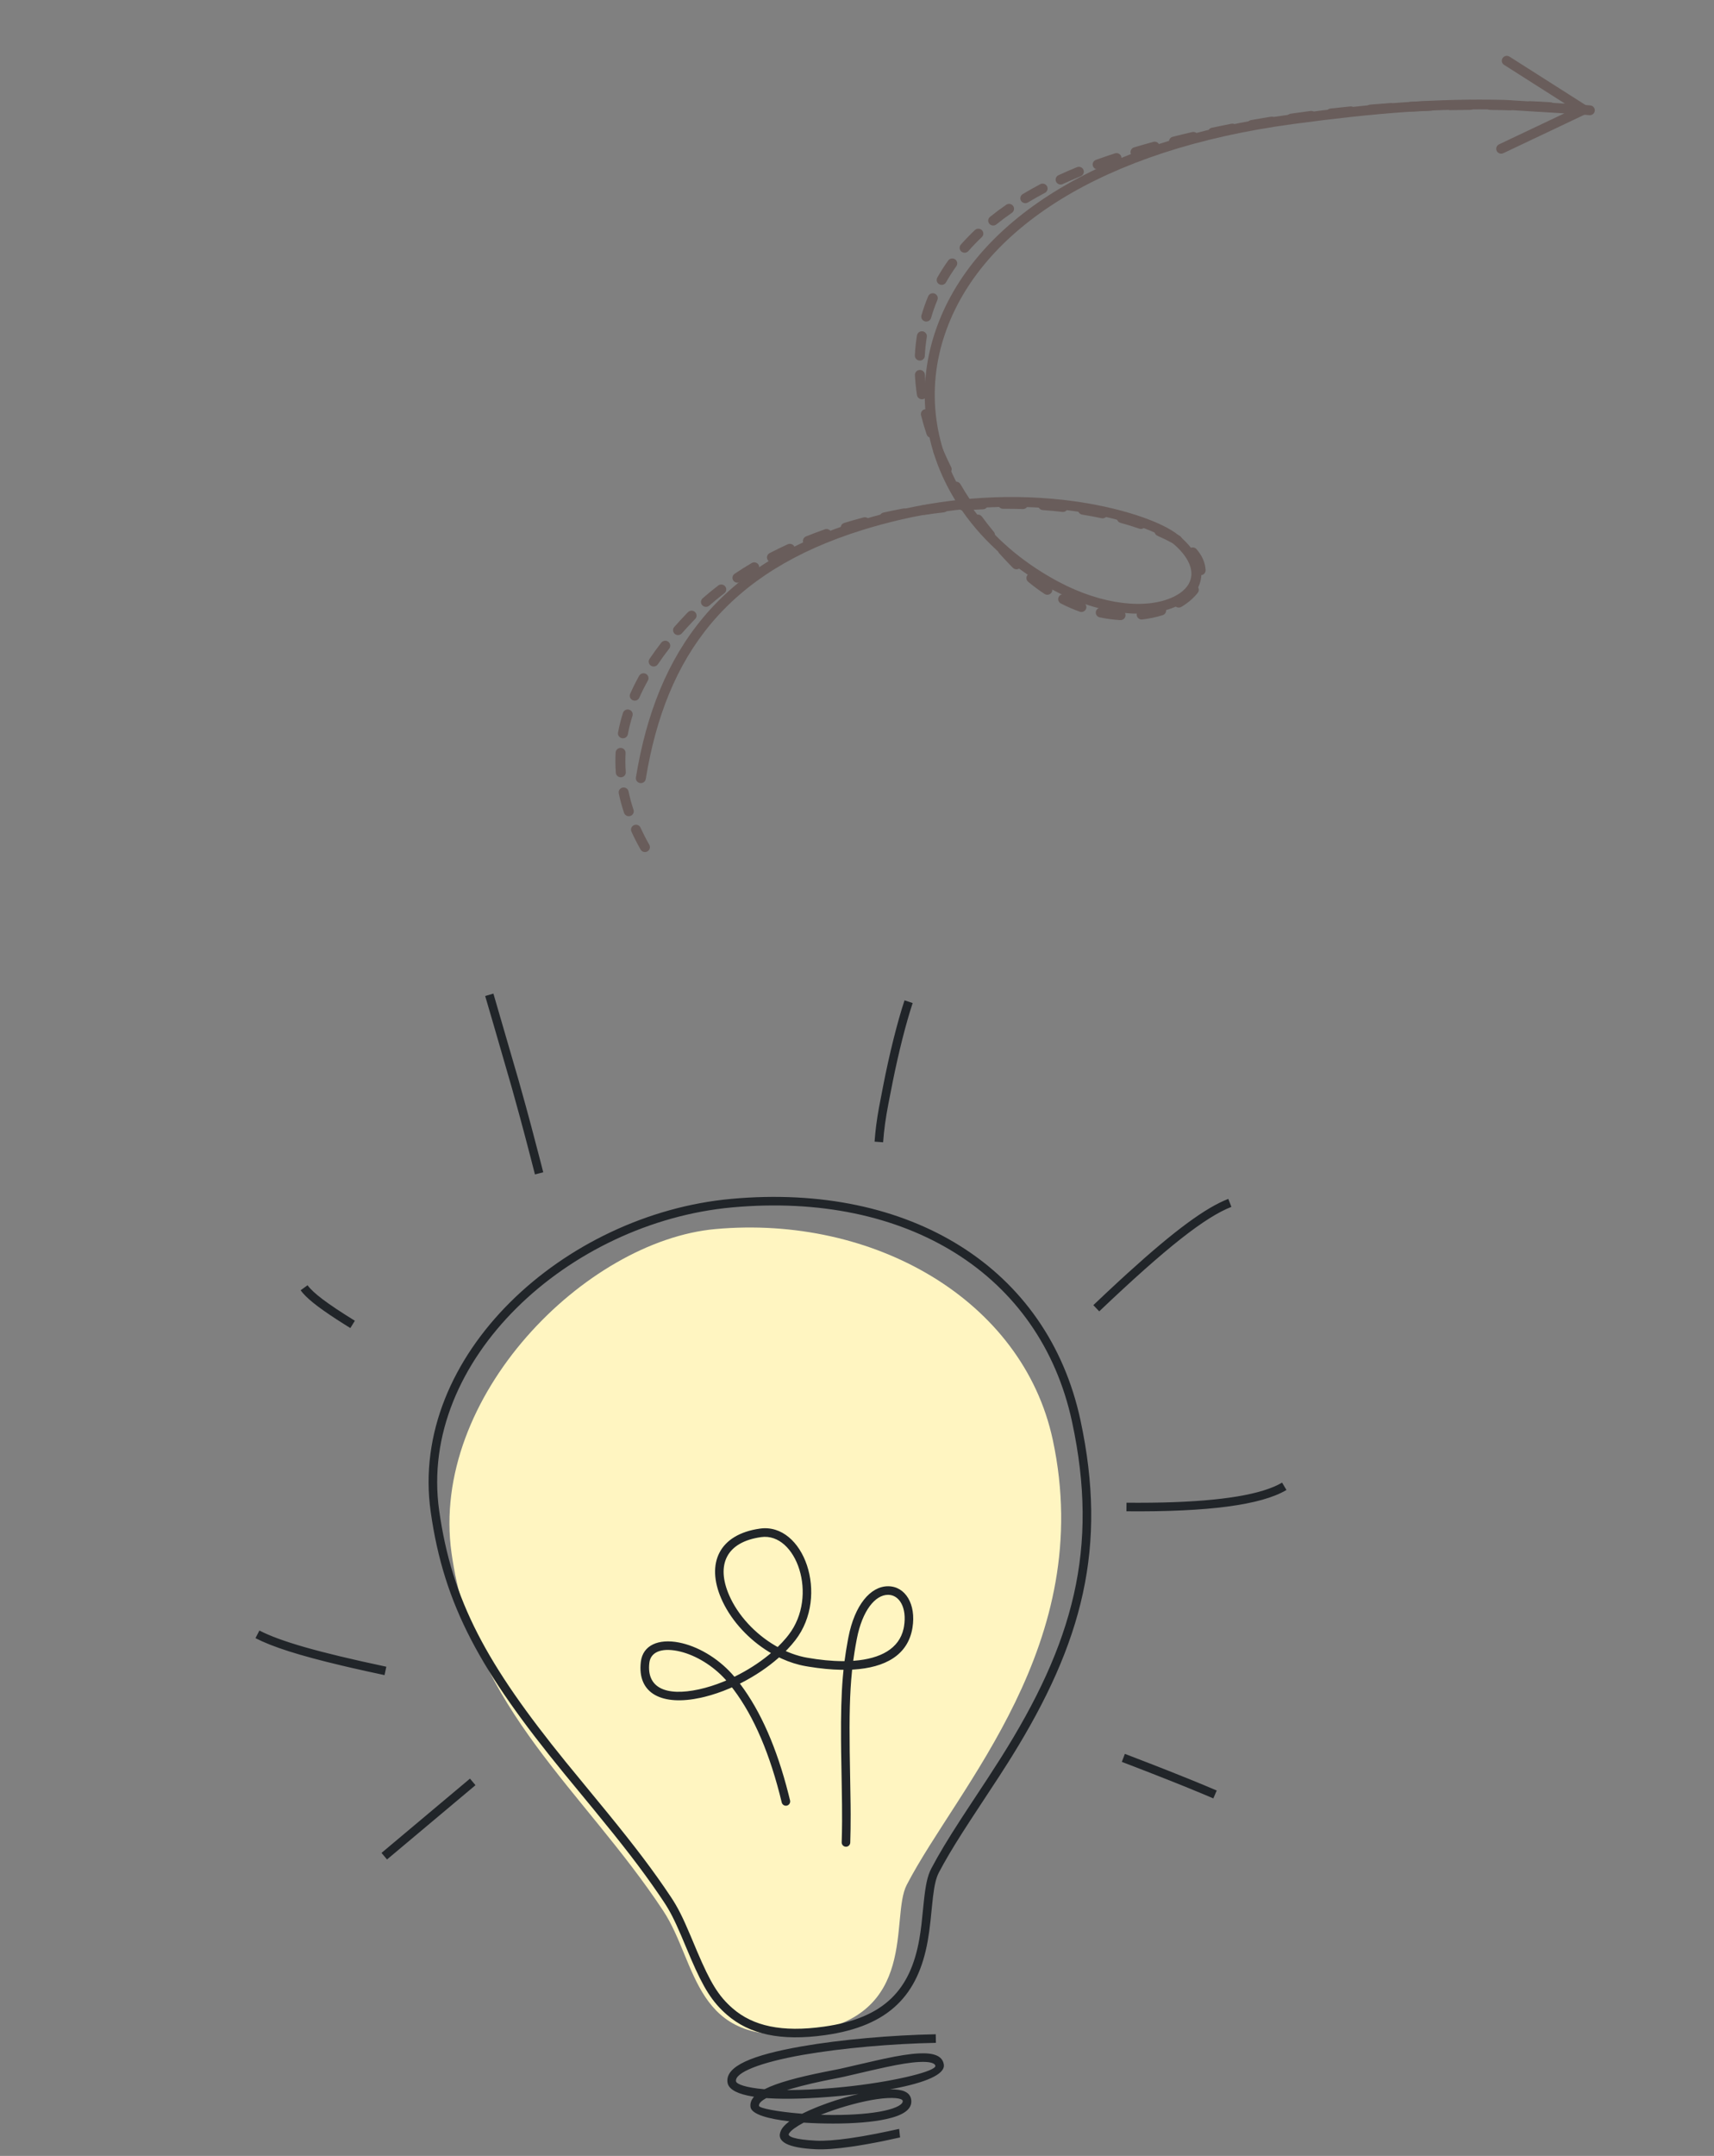 <svg
	width="140px"
	height="176px"
	viewBox="0 0 140 176"
	version="1.1"
	xmlns="http://www.w3.org/2000/svg"
	xmlns:xlink="http://www.w3.org/1999/xlink"
>
	<rect x="0" y="0" width="140" height="176" fill="#808080" stroke="none"/>
	<g id="Homepage" stroke="none" stroke-width="1" fill="none" fill-rule="evenodd">
		<g id="1.-Spec-Title,-decription,-Serach,-Puzzles" transform="translate(-1605, -8698)">
			<g id="image-left" transform="translate(1605, 8698)">
				<g id="Rectangle" />
				<g id="arrow" mask="url(#mask-2)" fill="#695D5B" fill-rule="nonzero">
					<g
						transform="translate(90.265, 37.059) rotate(-180) translate(-90.265, -37.059)translate(50.265, 4.559)"
						id="Path-2"
					>
						<path
							d="M11.79,60.567 C12.015,60.562 12.201,60.737 12.206,60.958 C12.211,61.179 12.033,61.362 11.808,61.367 C11.262,61.379 10.716,61.386 10.172,61.39 C9.947,61.391 9.763,61.213 9.762,60.992 C9.76,60.771 9.942,60.591 10.167,60.59 C10.707,60.586 11.248,60.579 11.79,60.567 Z M6.919,60.556 C7.458,60.571 7.999,60.581 8.541,60.586 C8.766,60.589 8.947,60.77 8.945,60.991 C8.942,61.211 8.758,61.389 8.533,61.386 C7.986,61.381 7.44,61.371 6.897,61.356 C6.672,61.35 6.494,61.166 6.5,60.945 C6.506,60.725 6.694,60.55 6.919,60.556 Z M15.029,60.445 C15.254,60.433 15.446,60.602 15.458,60.823 C15.47,61.043 15.298,61.232 15.073,61.244 C14.528,61.273 13.983,61.297 13.438,61.318 C13.213,61.326 13.024,61.154 13.015,60.933 C13.007,60.713 13.182,60.527 13.407,60.518 C13.947,60.498 14.488,60.473 15.029,60.445 Z M3.675,60.414 C4.212,60.447 4.753,60.475 5.295,60.499 C5.519,60.509 5.694,60.696 5.684,60.917 C5.673,61.137 5.483,61.308 5.258,61.298 C4.711,61.274 4.166,61.246 3.624,61.212 C3.399,61.198 3.228,61.008 3.242,60.788 C3.257,60.567 3.45,60.4 3.675,60.414 Z M18.265,60.223 C18.49,60.205 18.687,60.368 18.706,60.588 C18.725,60.808 18.559,61.002 18.334,61.021 C17.791,61.066 17.248,61.107 16.703,61.145 C16.479,61.16 16.284,60.994 16.269,60.773 C16.253,60.553 16.422,60.362 16.647,60.346 C17.187,60.309 17.726,60.268 18.265,60.223 Z M0.375,60.155 L0.448,60.156 C0.98,60.208 1.514,60.256 2.051,60.299 C2.276,60.317 2.443,60.51 2.424,60.73 C2.406,60.95 2.209,61.114 1.985,61.096 C1.443,61.053 0.904,61.005 0.367,60.952 C0.143,60.93 -0.02,60.734 0.002,60.514 C0.025,60.294 0.224,60.134 0.448,60.156 L0.375,60.155 Z M21.502,59.903 C21.726,59.878 21.928,60.035 21.954,60.255 C21.98,60.474 21.82,60.673 21.596,60.698 C21.056,60.76 20.513,60.818 19.97,60.871 C19.746,60.893 19.546,60.733 19.524,60.513 C19.501,60.294 19.664,60.097 19.888,60.075 C20.428,60.022 20.966,59.965 21.502,59.903 Z M24.725,59.486 C24.948,59.454 25.155,59.605 25.188,59.823 C25.221,60.042 25.067,60.245 24.844,60.277 C24.307,60.356 23.766,60.43 23.224,60.5 C23,60.529 22.796,60.375 22.766,60.156 C22.737,59.937 22.894,59.736 23.117,59.707 C23.656,59.637 24.192,59.563 24.725,59.486 Z M27.93,58.969 C28.152,58.93 28.364,59.075 28.404,59.292 C28.444,59.509 28.297,59.718 28.075,59.757 C27.542,59.852 27.005,59.942 26.463,60.03 C26.241,60.065 26.032,59.918 25.995,59.7 C25.959,59.482 26.109,59.276 26.331,59.24 C26.868,59.154 27.401,59.063 27.93,58.969 Z M31.112,58.35 C31.332,58.304 31.548,58.441 31.596,58.657 C31.644,58.873 31.504,59.086 31.284,59.132 C30.755,59.245 30.221,59.353 29.681,59.458 C29.46,59.501 29.246,59.36 29.202,59.144 C29.158,58.927 29.302,58.716 29.522,58.673 C30.058,58.569 30.588,58.462 31.112,58.35 Z M34.273,57.618 C34.491,57.563 34.713,57.692 34.769,57.906 C34.825,58.121 34.694,58.339 34.476,58.393 C33.954,58.525 33.423,58.653 32.885,58.777 C32.666,58.828 32.447,58.695 32.395,58.48 C32.344,58.265 32.479,58.049 32.698,57.998 C33.231,57.875 33.756,57.748 34.273,57.618 Z M37.397,56.762 C37.612,56.697 37.84,56.817 37.905,57.028 C37.971,57.239 37.849,57.463 37.634,57.527 C37.121,57.68 36.596,57.831 36.06,57.977 C35.843,58.037 35.618,57.912 35.558,57.7 C35.497,57.487 35.624,57.266 35.841,57.207 C36.371,57.062 36.89,56.913 37.397,56.762 Z M40.468,55.756 C40.679,55.68 40.914,55.786 40.991,55.993 C41.069,56.201 40.961,56.431 40.749,56.507 C40.656,56.54 40.656,56.54 40.563,56.574 C40.12,56.731 39.665,56.886 39.198,57.039 C38.985,57.108 38.754,56.995 38.683,56.785 C38.612,56.576 38.727,56.349 38.941,56.279 C39.401,56.129 39.849,55.976 40.285,55.821 C40.377,55.789 40.377,55.789 40.468,55.756 Z M43.46,54.532 C43.663,54.438 43.906,54.524 44.002,54.724 C44.098,54.923 44.011,55.162 43.807,55.256 C43.319,55.482 42.817,55.7 42.3,55.911 C42.092,55.996 41.853,55.9 41.767,55.696 C41.681,55.492 41.779,55.258 41.987,55.173 C42.492,54.966 42.983,54.753 43.46,54.532 Z M46.304,53.031 C46.496,52.915 46.747,52.974 46.865,53.162 C46.982,53.35 46.922,53.597 46.731,53.712 C46.27,53.99 45.792,54.259 45.297,54.521 C45.098,54.625 44.851,54.552 44.745,54.357 C44.638,54.163 44.713,53.92 44.911,53.816 C45.393,53.562 45.857,53.3 46.304,53.031 Z M48.883,51.238 C49.057,51.098 49.314,51.123 49.457,51.293 C49.599,51.464 49.574,51.716 49.4,51.856 C48.98,52.194 48.54,52.523 48.078,52.842 C47.894,52.97 47.64,52.926 47.511,52.746 C47.381,52.565 47.425,52.316 47.609,52.188 C48.054,51.88 48.479,51.563 48.883,51.238 Z M51.167,49.066 C51.314,48.898 51.571,48.88 51.742,49.024 C51.912,49.169 51.931,49.421 51.784,49.589 C51.427,49.994 51.044,50.391 50.637,50.777 C50.475,50.93 50.218,50.926 50.061,50.767 C49.905,50.608 49.909,50.354 50.071,50.201 C50.461,49.832 50.826,49.453 51.167,49.066 Z M52.993,46.508 C53.102,46.315 53.35,46.245 53.547,46.352 C53.744,46.459 53.815,46.703 53.706,46.896 C53.439,47.37 53.143,47.834 52.818,48.288 C52.689,48.469 52.435,48.513 52.251,48.385 C52.066,48.258 52.022,48.009 52.151,47.828 C52.46,47.397 52.74,46.957 52.993,46.508 Z M54.215,43.599 C54.276,43.387 54.501,43.263 54.718,43.323 C54.935,43.383 55.061,43.604 55,43.816 C54.848,44.344 54.666,44.863 54.452,45.372 C54.367,45.577 54.129,45.674 53.921,45.59 C53.712,45.506 53.613,45.273 53.699,45.068 C53.9,44.587 54.072,44.097 54.215,43.599 Z M55.152,40.124 C55.377,40.135 55.55,40.323 55.539,40.543 C55.512,41.095 55.454,41.64 55.367,42.178 C55.331,42.396 55.122,42.545 54.9,42.51 C54.678,42.475 54.526,42.27 54.562,42.052 C54.645,41.543 54.699,41.027 54.725,40.504 C54.736,40.284 54.927,40.113 55.152,40.124 Z M54.902,36.968 C55.125,36.936 55.332,37.086 55.366,37.305 C55.449,37.852 55.506,38.396 55.535,38.935 C55.547,39.156 55.374,39.344 55.15,39.356 C54.925,39.367 54.733,39.198 54.721,38.977 C54.694,38.464 54.64,37.945 54.56,37.423 C54.526,37.205 54.68,37.001 54.902,36.968 Z M54.062,33.84 C54.276,33.77 54.506,33.884 54.577,34.094 C54.753,34.618 54.906,35.141 55.036,35.662 C55.089,35.877 54.955,36.093 54.736,36.146 C54.518,36.198 54.297,36.067 54.244,35.852 C54.12,35.352 53.973,34.849 53.803,34.345 C53.732,34.135 53.848,33.909 54.062,33.84 Z M52.759,30.89 C52.961,30.792 53.205,30.873 53.305,31.071 C53.554,31.564 53.782,32.058 53.991,32.552 C54.077,32.756 53.979,32.99 53.771,33.074 C53.563,33.159 53.325,33.062 53.238,32.858 C53.037,32.381 52.815,31.903 52.575,31.426 C52.475,31.228 52.558,30.988 52.759,30.89 Z M51.577,27.885 C51.801,27.867 51.998,28.031 52.016,28.252 C52.025,28.374 51.978,28.488 51.896,28.568 L51.876,28.584 L51.961,28.714 C52.059,28.867 52.154,29.021 52.248,29.175 L52.525,29.637 C52.637,29.829 52.569,30.073 52.374,30.183 C52.179,30.293 51.93,30.227 51.818,30.035 C51.555,29.585 51.275,29.137 50.979,28.691 L51.003,28.727 L50.547,28.755 L50,28.782 C49.776,28.791 49.585,28.62 49.576,28.399 C49.566,28.178 49.74,27.992 49.965,27.982 C50.501,27.959 51.039,27.927 51.577,27.885 Z M46.723,28.001 C47.256,28.018 47.795,28.025 48.337,28.022 C48.562,28.021 48.745,28.199 48.746,28.42 C48.748,28.64 48.567,28.821 48.342,28.822 C47.789,28.825 47.241,28.818 46.696,28.801 C46.472,28.794 46.295,28.609 46.302,28.388 C46.31,28.168 46.498,27.994 46.723,28.001 Z M43.416,27.768 L43.49,27.769 C44.017,27.83 44.552,27.879 45.095,27.918 C45.319,27.934 45.488,28.126 45.472,28.346 C45.455,28.566 45.26,28.732 45.036,28.716 C44.482,28.676 43.934,28.626 43.396,28.564 C43.172,28.539 43.012,28.34 43.038,28.121 C43.064,27.901 43.266,27.744 43.49,27.769 L43.416,27.768 Z M54.769,27.522 C54.992,27.489 55.2,27.639 55.234,27.857 C55.267,28.076 55.115,28.28 54.892,28.313 C54.35,28.394 53.806,28.465 53.262,28.527 C53.038,28.552 52.836,28.395 52.81,28.175 C52.784,27.956 52.944,27.757 53.168,27.732 C53.703,27.671 54.237,27.601 54.769,27.522 Z M40.219,27.243 L40.292,27.252 C40.806,27.362 41.334,27.461 41.873,27.547 C42.095,27.583 42.245,27.789 42.209,28.007 C42.172,28.225 41.963,28.373 41.741,28.337 C41.188,28.248 40.647,28.147 40.119,28.034 C39.899,27.987 39.76,27.774 39.807,27.558 C39.855,27.342 40.072,27.205 40.292,27.252 L40.219,27.243 Z M57.926,26.935 C58.145,26.885 58.364,27.02 58.414,27.236 C58.464,27.451 58.326,27.666 58.107,27.715 C57.574,27.834 57.037,27.944 56.497,28.044 C56.276,28.085 56.063,27.942 56.021,27.725 C55.979,27.508 56.124,27.299 56.346,27.258 C56.876,27.159 57.403,27.052 57.926,26.935 Z M36.693,26.646 C36.768,26.438 37.001,26.328 37.213,26.402 C37.703,26.572 38.213,26.73 38.741,26.875 C38.958,26.934 39.084,27.155 39.024,27.368 C38.963,27.581 38.739,27.705 38.522,27.646 C37.977,27.496 37.449,27.333 36.941,27.156 C36.729,27.083 36.618,26.854 36.693,26.646 Z M49.144,25.569 C49.319,25.43 49.576,25.457 49.717,25.629 C50.066,26.054 50.401,26.482 50.721,26.914 C50.854,27.093 50.814,27.343 50.632,27.473 C50.45,27.603 50.195,27.564 50.063,27.386 C49.75,26.964 49.423,26.546 49.083,26.131 C48.941,25.959 48.969,25.707 49.144,25.569 Z M61.068,26.104 C61.283,26.038 61.511,26.156 61.578,26.367 C61.645,26.578 61.526,26.802 61.311,26.868 C60.79,27.028 60.263,27.178 59.731,27.319 C59.514,27.376 59.29,27.25 59.232,27.036 C59.173,26.823 59.302,26.604 59.519,26.546 C60.041,26.408 60.558,26.261 61.068,26.104 Z M33.765,25.269 C33.878,25.078 34.128,25.014 34.322,25.125 C34.362,25.148 34.404,25.171 34.445,25.194 C34.849,25.415 35.276,25.624 35.726,25.821 C35.931,25.911 36.023,26.148 35.931,26.349 C35.84,26.551 35.599,26.642 35.393,26.551 C34.922,26.345 34.474,26.125 34.049,25.894 C34.003,25.868 33.957,25.842 33.911,25.816 C33.717,25.705 33.651,25.46 33.765,25.269 Z M64.119,25.027 C64.328,24.943 64.566,25.041 64.651,25.245 C64.736,25.449 64.637,25.683 64.429,25.767 C63.924,25.97 63.411,26.164 62.89,26.348 C62.678,26.422 62.445,26.314 62.369,26.106 C62.293,25.899 62.403,25.669 62.614,25.595 C63.124,25.415 63.626,25.225 64.119,25.027 Z M67.021,23.698 C67.22,23.595 67.466,23.669 67.571,23.865 C67.676,24.06 67.6,24.302 67.401,24.405 C66.919,24.655 66.426,24.896 65.922,25.126 C65.718,25.219 65.475,25.132 65.38,24.932 C65.286,24.732 65.374,24.494 65.578,24.4 C66.07,24.176 66.551,23.941 67.021,23.698 Z M46.955,23.196 C47.116,23.041 47.374,23.045 47.531,23.203 C47.584,23.257 47.584,23.257 47.637,23.311 C47.985,23.667 48.323,24.028 48.652,24.392 C48.801,24.557 48.785,24.81 48.616,24.956 C48.448,25.103 48.19,25.088 48.041,24.922 C47.72,24.566 47.389,24.214 47.049,23.864 C46.998,23.813 46.998,23.813 46.947,23.761 C46.79,23.603 46.793,23.35 46.955,23.196 Z M32.178,22.601 C32.403,22.59 32.594,22.76 32.605,22.981 C32.625,23.396 32.804,23.81 33.153,24.209 C33.3,24.377 33.28,24.629 33.109,24.773 C32.938,24.917 32.681,24.898 32.535,24.73 C32.072,24.201 31.821,23.619 31.791,23.02 C31.78,22.799 31.954,22.611 32.178,22.601 Z M69.799,22.059 C69.985,21.934 70.239,21.981 70.366,22.164 C70.492,22.346 70.445,22.595 70.259,22.719 C69.809,23.021 69.345,23.313 68.867,23.594 C68.674,23.708 68.424,23.647 68.308,23.457 C68.192,23.268 68.255,23.022 68.448,22.909 C68.912,22.635 69.362,22.352 69.799,22.059 Z M44.38,21.181 C44.506,20.998 44.759,20.949 44.946,21.072 C45.4,21.371 45.846,21.701 46.282,22.062 C46.454,22.204 46.477,22.456 46.332,22.625 C46.187,22.794 45.93,22.816 45.758,22.674 C45.343,22.332 44.921,22.019 44.492,21.736 C44.305,21.613 44.255,21.365 44.38,21.181 Z M72.331,20.118 C72.498,19.97 72.756,19.984 72.906,20.149 C73.056,20.313 73.042,20.566 72.874,20.714 C72.467,21.072 72.043,21.42 71.602,21.757 C71.425,21.893 71.169,21.862 71.03,21.688 C70.892,21.514 70.924,21.262 71.101,21.126 C71.527,20.8 71.937,20.464 72.331,20.118 Z M33.769,20.017 C33.961,19.902 34.212,19.961 34.329,20.15 C34.446,20.338 34.386,20.585 34.194,20.7 C33.727,20.98 33.348,21.304 33.077,21.653 C32.941,21.829 32.685,21.863 32.506,21.729 C32.327,21.595 32.293,21.344 32.429,21.168 C32.764,20.737 33.219,20.346 33.769,20.017 Z M41.554,19.861 C41.631,19.654 41.865,19.547 42.076,19.624 C42.594,19.81 43.107,20.033 43.615,20.294 C43.814,20.396 43.891,20.638 43.787,20.833 C43.683,21.029 43.437,21.105 43.237,21.003 C42.761,20.759 42.28,20.549 41.796,20.375 C41.584,20.299 41.476,20.069 41.554,19.861 Z M36.965,18.986 C37.188,18.96 37.391,19.116 37.417,19.336 C37.444,19.555 37.285,19.754 37.061,19.781 C36.528,19.843 36.019,19.952 35.545,20.102 C35.331,20.169 35.101,20.054 35.032,19.844 C34.963,19.633 35.081,19.408 35.295,19.34 C35.819,19.174 36.38,19.055 36.965,18.986 Z M38.764,18.935 C39.317,18.967 39.877,19.041 40.44,19.159 C40.66,19.205 40.801,19.417 40.754,19.633 C40.707,19.849 40.49,19.987 40.27,19.941 C39.748,19.832 39.228,19.763 38.716,19.734 C38.492,19.721 38.32,19.532 38.333,19.311 C38.346,19.091 38.539,18.922 38.764,18.935 Z M74.574,17.852 C74.721,17.685 74.979,17.666 75.149,17.811 C75.319,17.955 75.338,18.208 75.191,18.375 C74.881,18.727 74.557,19.08 74.217,19.432 C74.164,19.487 74.14,19.512 74.07,19.583 C73.914,19.742 73.656,19.747 73.494,19.594 C73.332,19.44 73.327,19.187 73.483,19.028 C73.55,18.96 73.574,18.935 73.625,18.882 C73.956,18.538 74.273,18.195 74.574,17.852 Z M76.531,15.328 C76.654,15.143 76.907,15.092 77.095,15.213 C77.283,15.335 77.335,15.583 77.212,15.767 C76.915,16.21 76.595,16.653 76.251,17.095 C76.115,17.27 75.859,17.304 75.68,17.17 C75.501,17.036 75.467,16.785 75.603,16.609 C75.935,16.182 76.245,15.755 76.531,15.328 Z M78.046,12.601 C78.135,12.398 78.375,12.304 78.581,12.392 C78.788,12.48 78.883,12.715 78.794,12.918 C78.577,13.409 78.332,13.899 78.059,14.389 C77.951,14.582 77.703,14.653 77.506,14.547 C77.308,14.441 77.236,14.197 77.344,14.004 C77.606,13.536 77.84,13.068 78.046,12.601 Z M79.382,9.286 L79.456,9.292 C79.677,9.332 79.824,9.541 79.783,9.758 C79.684,10.293 79.55,10.826 79.382,11.358 C79.316,11.569 79.088,11.688 78.873,11.622 C78.658,11.557 78.537,11.333 78.604,11.122 C78.762,10.62 78.888,10.117 78.981,9.614 C79.022,9.397 79.234,9.253 79.456,9.292 L79.382,9.286 Z M79.527,6.103 C79.752,6.086 79.947,6.252 79.964,6.472 C80.006,7.024 80.011,7.574 79.981,8.124 C79.968,8.344 79.776,8.513 79.552,8.501 C79.327,8.489 79.155,8.301 79.167,8.08 C79.196,7.565 79.19,7.049 79.151,6.531 C79.134,6.311 79.303,6.119 79.527,6.103 Z M78.779,2.946 C78.993,2.877 79.223,2.992 79.293,3.202 C79.471,3.733 79.614,4.263 79.725,4.792 C79.77,5.008 79.628,5.22 79.407,5.264 C79.187,5.308 78.972,5.169 78.926,4.952 C78.822,4.454 78.687,3.953 78.519,3.451 C78.449,3.241 78.565,3.015 78.779,2.946 Z M77.388,0.051 C77.584,-0.057 77.833,0.012 77.942,0.205 C78.219,0.694 78.468,1.181 78.689,1.668 C78.781,1.87 78.688,2.106 78.483,2.196 C78.277,2.286 78.036,2.195 77.945,1.993 C77.734,1.529 77.496,1.063 77.23,0.595 C77.121,0.402 77.191,0.158 77.388,0.051 Z"
						/>
						<path
							d="M77.913,5.627 L77.986,5.632 C78.209,5.667 78.36,5.873 78.324,6.091 C76.616,16.515 71.442,23.53 60.025,27.067 C57.533,27.84 55.056,28.368 52.629,28.671 L52.237,28.717 L52.26,28.754 C54.757,32.834 55.442,37.624 53.945,42.274 L53.852,42.553 C50.822,51.432 40.615,58.094 24.745,60.227 C17.97,61.137 12.956,61.533 7.356,61.403 L2.44,61.101 L7.412,64.264 C7.58,64.371 7.641,64.579 7.567,64.754 L7.532,64.817 C7.41,65.003 7.158,65.056 6.969,64.936 L0.691,60.943 L0.083,60.556 L0.735,60.247 L7.471,57.053 C7.674,56.957 7.917,57.04 8.015,57.239 C8.113,57.438 8.028,57.677 7.825,57.773 L2.49,60.303 L7.391,60.604 C12.924,60.732 17.898,60.339 24.635,59.434 C40.223,57.339 50.16,50.854 53.079,42.299 C54.656,37.68 53.956,32.895 51.371,28.86 L51.338,28.811 L50.958,28.846 C48.371,29.062 45.851,29.023 43.439,28.754 L42.923,28.692 C38.857,28.179 35.344,26.982 33.984,25.849 C31.442,23.733 31.584,21.301 34.062,20.113 C36.488,18.95 40.377,19.33 44.189,21.361 C47.333,23.037 49.844,25.253 51.626,27.789 L51.749,27.966 L52.293,27.906 C54.558,27.636 56.869,27.166 59.197,26.48 L59.78,26.304 C70.874,22.867 75.857,16.111 77.519,5.964 C77.547,5.794 77.68,5.667 77.842,5.635 L77.913,5.627 Z M34.42,20.832 C32.497,21.754 32.397,23.479 34.511,25.239 C35.73,26.254 39.103,27.404 43.027,27.899 C45.45,28.205 47.991,28.271 50.604,28.071 L50.82,28.053 L50.728,27.925 C49.09,25.702 46.853,23.744 44.088,22.22 L43.8,22.064 C40.203,20.147 36.584,19.794 34.42,20.832 Z"
						/>
					</g>
				</g>
				<g id="bulbr" mask="url(#mask-2)">
					<g
						transform="translate(62.886, 127.061) rotate(-368) translate(-62.886, -127.061)translate(20.348, 78.418)"
					>
						<path
							d="M16.824,44.755 C16.824,31.875 31.213,21.03 41.851,21.559 C54.777,22.201 65.904,30.75 66.743,42.435 C67.963,59.436 55.112,69.382 49.872,76.754 C48.137,79.194 49.423,87.54 40.094,87.54 C30.765,87.54 32.08,80.695 29.885,76.082 C24.837,65.471 16.824,57.634 16.824,44.755 Z"
							id="Path-3"
							fill="#FFF5C1"
							fill-rule="evenodd"
						/>
						<path
							d="M50.524,89.158 L50.439,89.853 C46.939,89.426 42.76,89.205 39.553,89.313 C35.969,89.434 33.832,89.979 33.832,90.683 C33.832,90.936 34.6,91.322 35.976,91.639 L36.05,91.654 L36.076,91.646 C37.163,91.275 38.876,91.066 41.126,90.934 L42.356,90.866 L45.373,90.604 L46.07,90.55 C47.29,90.464 48.194,90.447 48.925,90.512 C50.131,90.619 50.832,90.962 50.832,91.707 C50.832,92.516 49.11,92.955 46.434,93.081 L46.192,93.09 L46.229,93.095 C47.167,93.212 47.727,93.509 47.789,94.06 L47.795,94.167 C47.795,94.969 46.956,95.347 45.537,95.453 C44.406,95.538 42.874,95.445 41.205,95.21 C40.409,95.097 39.647,94.966 38.942,94.821 L38.84,94.799 C38.203,95.031 37.753,95.268 37.56,95.477 L37.51,95.539 C37.377,95.731 37.888,96.067 39.629,96.398 C40.307,96.527 41.238,96.587 42.357,96.586 C43.049,96.585 43.778,96.563 44.531,96.523 L45.451,96.466 L46.489,96.392 L46.465,97.092 L45.144,97.188 C44.176,97.249 43.239,97.285 42.357,97.286 C41.198,97.287 40.228,97.225 39.498,97.086 C37.291,96.665 36.32,96.029 36.934,95.141 C37.065,94.952 37.286,94.77 37.586,94.596 L37.7,94.534 C35.979,94.088 34.818,93.553 34.72,93.01 L34.713,92.936 C34.713,92.677 34.81,92.45 34.999,92.251 L35.115,92.142 L35.029,92.116 C33.883,91.762 33.202,91.314 33.137,90.77 L33.132,90.683 C33.132,89.341 35.447,88.752 39.53,88.614 C42.775,88.504 46.99,88.727 50.524,89.158 Z M45.025,93.735 C43.813,93.743 42.276,93.931 40.872,94.234 L40.32,94.361 L40.763,94.435 L41.303,94.516 C42.927,94.746 44.411,94.836 45.484,94.755 C46.56,94.675 47.095,94.433 47.095,94.167 C47.095,93.946 46.344,93.727 45.025,93.735 Z M36.097,92.391 L36.009,92.426 C35.624,92.581 35.413,92.752 35.413,92.936 C35.413,93.132 36.827,93.618 38.693,94.037 L38.816,94.064 L38.943,94.022 C39.256,93.919 39.598,93.821 39.966,93.728 L40.247,93.658 C41.189,93.433 42.214,93.257 43.186,93.15 L43.61,93.108 L43.571,93.107 C43.157,93.098 42.731,93.084 42.294,93.065 L41.965,93.051 C39.713,92.943 37.75,92.735 36.249,92.424 L36.097,92.391 Z M46.111,91.249 L44.87,91.349 L42.631,91.547 L42.245,91.574 L41.928,91.591 C40.508,91.661 39.237,91.775 38.203,91.924 L37.86,91.976 L38.028,92.001 C39.09,92.146 40.284,92.257 41.529,92.327 L41.998,92.351 L42.596,92.376 L43.185,92.394 C46.985,92.484 50.132,92.125 50.132,91.707 C50.132,91.48 49.737,91.287 48.863,91.209 C48.176,91.148 47.3,91.165 46.111,91.249 Z M43.487,19.299 C58.127,20.016 68.282,28.469 69.204,41.14 C69.975,51.741 66.843,59.169 59.817,67.586 L59.437,68.037 C59.161,68.363 58.882,68.688 58.578,69.038 L55.772,72.233 L54.933,73.204 C53.976,74.326 53.255,75.228 52.617,76.113 C52.331,76.51 52.116,77.063 51.862,78.017 L51.659,78.823 C51.573,79.177 51.434,79.746 51.377,79.969 C51.229,80.552 51.091,81.042 50.937,81.513 C49.561,85.731 46.91,87.97 41.571,87.97 C37.891,87.97 35.452,87.039 33.866,85.221 C32.803,84.003 32.276,82.8 31.586,80.293 L31.064,78.33 C30.683,76.926 30.422,76.164 30.019,75.33 L29.713,74.703 C28.582,72.421 27.353,70.278 25.338,66.977 L23.428,63.856 C17.849,54.675 15.608,48.945 15.608,41.165 C15.608,28.302 29.756,18.625 43.487,19.299 Z M16.308,41.165 C16.308,48.63 18.42,54.181 23.693,62.941 L26.47,67.491 C28.357,70.608 29.52,72.684 30.65,75.026 C31.102,75.965 31.381,76.8 31.815,78.429 L32.177,79.798 C32.882,82.414 33.379,83.598 34.393,84.761 C35.834,86.413 38.08,87.27 41.571,87.27 C46.584,87.27 48.984,85.243 50.271,81.296 C50.39,80.933 50.5,80.555 50.613,80.127 L51.051,78.36 C51.389,76.996 51.645,76.265 52.049,75.704 C52.818,74.637 53.699,73.554 54.949,72.112 L55.65,71.31 L57.574,69.125 C58.073,68.555 58.491,68.071 58.903,67.585 C66.088,59.108 69.276,51.77 68.506,41.19 C67.612,28.898 57.761,20.699 43.453,19.998 C30.08,19.342 16.308,28.761 16.308,41.165 Z M69.007,68.64 L70.913,69.699 L72.212,70.43 L73.916,71.404 C74.707,71.862 75.408,72.276 76.019,72.647 L75.656,73.246 L74.771,72.716 L73.418,71.925 L72.151,71.2 C71.113,70.61 69.952,69.961 68.669,69.253 L69.007,68.64 Z M42.047,46.281 C45.658,46.281 46.938,52.49 43.646,55.7 C43.416,55.924 43.168,56.141 42.904,56.35 L42.744,56.471 L42.886,56.56 C43.289,56.801 43.707,57.004 44.135,57.163 L44.393,57.252 C45.383,57.573 46.34,57.807 47.231,57.936 L47.384,57.956 L47.395,57.92 C47.541,57.391 47.701,56.872 47.879,56.339 L47.969,56.072 C48.835,53.55 50.322,52.199 51.754,52.397 C53.153,52.59 53.837,54.17 53.258,56.032 C52.583,58.204 50.584,58.942 47.998,58.737 L47.905,58.728 L47.863,58.899 C47.445,60.601 47.136,62.509 46.777,65.32 L46.241,69.653 L46.139,70.412 C46.024,71.248 45.917,71.933 45.786,72.691 C45.752,72.881 45.571,73.009 45.381,72.976 C45.19,72.942 45.063,72.761 45.096,72.571 L45.231,71.762 L45.364,70.892 C45.485,70.065 45.606,69.126 45.767,67.799 L46.082,65.236 L46.203,64.309 C46.482,62.221 46.741,60.65 47.061,59.248 L47.204,58.646 L47.033,58.621 C46.21,58.492 45.34,58.281 44.446,58.003 L44.177,57.918 C43.54,57.712 42.922,57.414 42.338,57.044 L42.129,56.908 L42.067,56.952 C41.091,57.592 39.973,58.131 38.817,58.532 L38.663,58.583 L38.699,58.645 C40.038,61.067 40.916,64.2 41.338,68.044 L41.396,68.598 C41.414,68.791 41.273,68.962 41.081,68.981 C40.889,68.999 40.718,68.858 40.699,68.666 C40.311,64.659 39.439,61.433 38.09,58.99 L37.979,58.795 L37.77,58.855 C37.069,59.043 36.366,59.178 35.684,59.25 L35.345,59.281 C32.141,59.523 30.223,58.25 30.903,55.689 C31.251,54.378 32.586,54.012 34.198,54.566 C35.646,55.064 37.124,56.222 38.131,57.707 L38.299,57.965 L38.374,57.943 C39.405,57.603 40.411,57.146 41.307,56.604 L41.525,56.467 L41.372,56.345 C39.904,55.137 38.748,53.483 38.207,51.776 L38.127,51.506 C37.286,48.479 38.673,46.281 42.047,46.281 Z M15.754,63.196 L16.125,63.789 L8.125,68.789 L7.754,68.196 L15.754,63.196 Z M31.579,55.869 C31.056,57.839 32.496,58.794 35.292,58.583 C35.955,58.532 36.646,58.416 37.338,58.244 L37.599,58.174 L37.542,58.085 C36.677,56.816 35.436,55.808 34.214,55.319 L33.97,55.228 C32.694,54.789 31.801,55.034 31.579,55.869 Z M48.631,56.299 C48.511,56.65 48.399,56.994 48.294,57.337 L48.091,58.028 L48.175,58.035 C50.311,58.165 51.942,57.579 52.531,55.998 L52.59,55.825 C53.053,54.334 52.569,53.216 51.658,53.09 C50.623,52.947 49.401,54.058 48.631,56.299 Z M42.047,46.981 C39.169,46.981 38.077,48.711 38.801,51.319 C39.278,53.034 40.453,54.726 41.951,55.913 L42.135,56.053 L42.163,56.034 C42.434,55.835 42.69,55.629 42.927,55.415 L43.157,55.198 C46.05,52.378 44.938,46.981 42.047,46.981 Z M0.404,48.831 C1.977,49.941 4.841,51.23 10.259,53.199 L10.02,53.857 L8.705,53.374 L7.455,52.903 L6.653,52.593 C3.283,51.277 1.264,50.295 -1.5720758e-13,49.402 L0.404,48.831 Z M71.992,48.355 L72.969,48.496 L73.965,48.63 L74.922,48.748 C79.769,49.313 83.073,49.225 84.804,48.498 L85.075,49.144 C82.857,50.074 78.477,50.034 71.888,49.047 L71.992,48.355 Z M83.677,24.95 L83.837,25.631 C81.625,26.152 78.154,28.144 71.961,32.575 L71.554,32.006 L72.745,31.16 L73.895,30.357 L74.683,29.816 C79.052,26.841 81.766,25.399 83.677,24.95 Z M8.222,21.465 C8.586,22.15 9.575,23.155 11.644,24.873 L11.196,25.412 L10.685,24.983 L10.196,24.564 C8.724,23.285 7.953,22.45 7.604,21.793 L8.222,21.465 Z M59.745,5.219 L60.373,5.53 C59.608,7.073 58.689,9.323 57.864,11.669 L57.255,13.427 C56.873,14.553 56.624,15.414 56.401,16.449 L55.717,16.301 C55.917,15.371 56.139,14.576 56.452,13.622 L57.038,11.911 C57.913,9.372 58.916,6.895 59.745,5.219 Z M26.568,6.21724894e-14 L27.627,7.338 L27.902,9.403 L28.109,11.052 L28.477,14.185 C28.507,14.453 28.538,14.728 28.569,15.012 L27.874,15.089 L27.692,13.483 C27.556,12.301 27.432,11.263 27.308,10.277 L26.985,7.809 L26.214,2.419 L25.875,0.101 L26.568,6.21724894e-14 Z"
							id="Shape"
							fill="#212529"
							fill-rule="nonzero"
						/>
					</g>
				</g>
			</g>
		</g>
	</g>
</svg>
